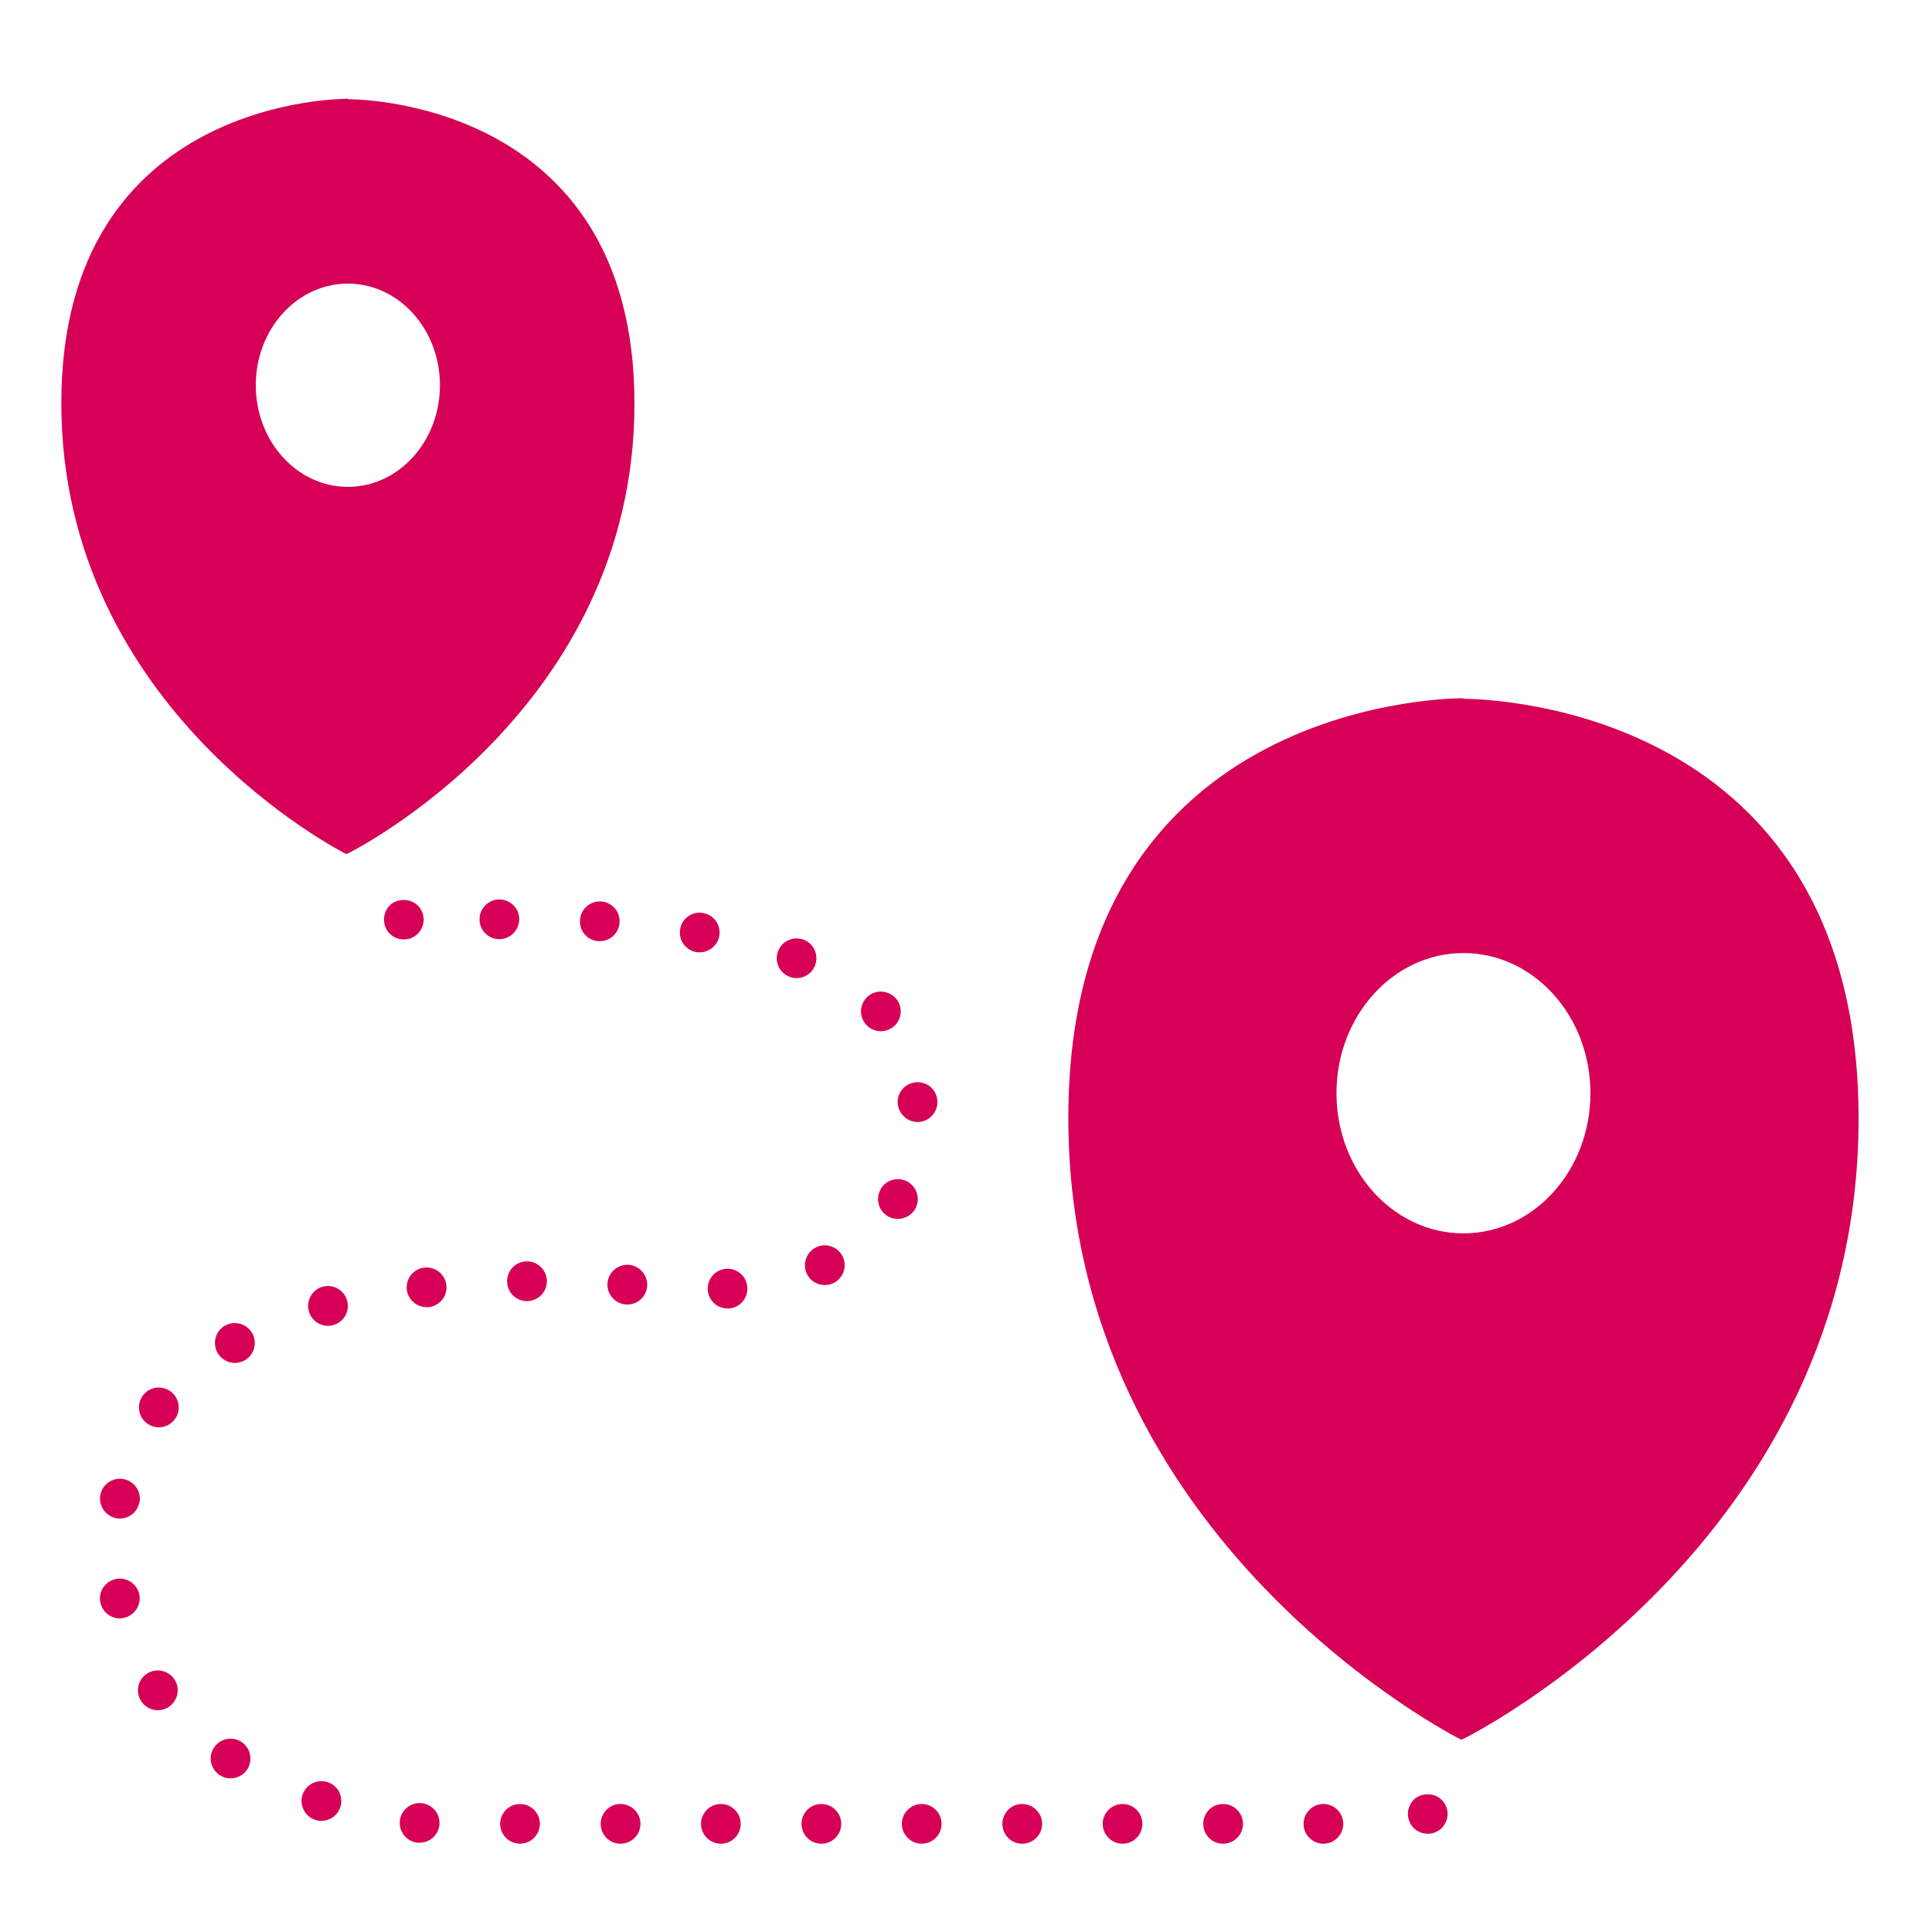 <?xml version="1.0" encoding="utf-8"?>
<!-- Generator: Adobe Illustrator 19.0.0, SVG Export Plug-In . SVG Version: 6.00 Build 0)  -->
<svg version="1.1" id="Layer_1" xmlns="http://www.w3.org/2000/svg" xmlns:xlink="http://www.w3.org/1999/xlink" x="0px" y="0px"
	 viewBox="0 0 50 50" enable-background="new 0 0 50 50" xml:space="preserve">
<g id="XMLID_1_">
	<path id="XMLID_148_" fill="#D60057" d="M8.983,2.567l0.041-0.011c0,0-7.437-0.11-7.437,7.877s7.372,11.669,7.372,11.669
		l0.047-0.016c0,0,7.414-3.654,7.414-11.642C16.419,2.457,8.983,2.567,8.983,2.567z M9.003,12.6c-1.316,0-2.383-1.178-2.383-2.63
		c0-1.453,1.067-2.63,2.383-2.63c1.316,0,2.383,1.178,2.383,2.63C11.386,11.422,10.319,12.6,9.003,12.6z"/>
	<path id="XMLID_154_" fill="#D60057" d="M37.846,18.085l0.056-0.015c0,0-10.254-0.152-10.254,10.862s10.165,16.09,10.165,16.09
		l0.064-0.022c0,0,10.223-5.039,10.223-16.053C48.1,17.933,37.846,18.085,37.846,18.085z M37.874,31.919
		c-1.815,0-3.286-1.624-3.286-3.627c0-2.003,1.471-3.627,3.286-3.627c1.815,0,3.286,1.624,3.286,3.627
		C41.16,30.295,39.689,31.919,37.874,31.919z"/>
	<g id="XMLID_160_">
		<g id="XMLID_173_">
			<path id="XMLID_275_" fill="#D60057" d="M10.451,24.312c-0.134,0-0.268-0.051-0.365-0.149c-0.098-0.097-0.149-0.231-0.149-0.365
				c0-0.134,0.051-0.267,0.149-0.365c0.19-0.19,0.535-0.19,0.73,0.006c0.092,0.092,0.149,0.226,0.149,0.359
				c0,0.134-0.057,0.268-0.149,0.365C10.718,24.26,10.585,24.312,10.451,24.312z"/>
		</g>
		<g id="XMLID_172_">
			<path id="XMLID_175_" fill="#D60057" d="M33.736,47.201c0-0.283,0.231-0.514,0.514-0.514l0,0c0.283,0,0.514,0.231,0.514,0.514
				l0,0c0,0.283-0.231,0.514-0.514,0.514l0,0C33.968,47.715,33.736,47.484,33.736,47.201z M31.14,47.201
				c0-0.283,0.226-0.514,0.509-0.514l0,0c0.288,0,0.52,0.231,0.52,0.514l0,0c0,0.283-0.231,0.514-0.52,0.514l0,0
				C31.366,47.715,31.14,47.484,31.14,47.201z M28.538,47.201c0-0.283,0.231-0.514,0.514-0.514l0,0c0.283,0,0.514,0.231,0.514,0.514
				l0,0c0,0.283-0.231,0.514-0.514,0.514l0,0C28.77,47.715,28.538,47.484,28.538,47.201z M25.942,47.201
				c0-0.283,0.226-0.514,0.509-0.514l0,0c0.288,0,0.519,0.231,0.519,0.514l0,0c0,0.283-0.231,0.514-0.519,0.514l0,0
				C26.168,47.715,25.942,47.484,25.942,47.201z M23.34,47.201c0-0.283,0.231-0.514,0.514-0.514l0,0
				c0.283,0,0.514,0.231,0.514,0.514l0,0c0,0.283-0.231,0.514-0.514,0.514l0,0C23.572,47.715,23.34,47.484,23.34,47.201z
				 M20.744,47.201c0-0.283,0.226-0.514,0.514-0.514l0,0c0.283,0,0.514,0.231,0.514,0.514l0,0c0,0.283-0.231,0.514-0.514,0.514l0,0
				C20.97,47.715,20.744,47.484,20.744,47.201z M18.142,47.201c0-0.283,0.231-0.514,0.514-0.514l0,0
				c0.283,0,0.514,0.231,0.514,0.514l0,0c0,0.283-0.231,0.514-0.514,0.514l0,0C18.374,47.715,18.142,47.484,18.142,47.201z
				 M15.546,47.201c0-0.283,0.226-0.514,0.509-0.514l0,0c0.288,0,0.52,0.231,0.52,0.514l0,0c0,0.283-0.231,0.514-0.52,0.514l0,0
				C15.772,47.715,15.546,47.484,15.546,47.201z M12.944,47.201c0-0.283,0.231-0.514,0.514-0.514l0,0
				c0.283,0,0.514,0.231,0.514,0.514l0,0c0,0.283-0.231,0.514-0.514,0.514l0,0C13.176,47.715,12.944,47.484,12.944,47.201z
				 M10.8,47.69c-0.283-0.036-0.483-0.288-0.452-0.571l0,0c0.031-0.283,0.288-0.484,0.571-0.452l0,0l0,0l0,0
				c0.283,0.031,0.483,0.288,0.452,0.57l0,0c-0.031,0.263-0.257,0.453-0.514,0.453l0,0C10.837,47.69,10.821,47.69,10.8,47.69z
				 M8.158,47.098L8.158,47.098c-0.268-0.087-0.417-0.381-0.329-0.648l0,0c0.087-0.268,0.381-0.417,0.648-0.329l0,0
				c0.272,0.087,0.421,0.381,0.329,0.653l0,0c-0.072,0.216-0.273,0.349-0.489,0.349l0,0C8.266,47.124,8.209,47.119,8.158,47.098z
				 M5.69,45.941c-0.242-0.154-0.309-0.473-0.155-0.709l0,0c0.155-0.236,0.473-0.309,0.709-0.154l0,0
				c0.242,0.154,0.309,0.473,0.155,0.714l0,0c-0.098,0.149-0.263,0.231-0.432,0.231l0,0C5.87,46.024,5.772,45.998,5.69,45.941z
				 M3.664,44.039c-0.165-0.231-0.108-0.55,0.124-0.714l0,0c0.231-0.165,0.55-0.108,0.719,0.124l0,0
				c0.16,0.231,0.108,0.55-0.129,0.719l0,0c-0.087,0.062-0.19,0.093-0.293,0.093l0,0C3.921,44.26,3.762,44.183,3.664,44.039z
				 M2.595,41.458c-0.051-0.278,0.134-0.545,0.417-0.596l0,0C3.289,40.81,3.556,41,3.608,41.278l0,0
				c0.047,0.278-0.139,0.545-0.416,0.596l0,0c-0.031,0.005-0.062,0.011-0.092,0.011l0,0C2.857,41.885,2.641,41.71,2.595,41.458z
				 M3.017,39.294c-0.278-0.052-0.468-0.314-0.422-0.596l0,0c0.046-0.278,0.314-0.468,0.596-0.422l0,0
				c0.278,0.052,0.468,0.314,0.422,0.596l0,0c0,0,0,0-0.006,0l0,0c-0.041,0.252-0.257,0.427-0.504,0.427l0,0
				C3.073,39.299,3.047,39.299,3.017,39.294z M3.798,36.831c-0.226-0.17-0.267-0.494-0.097-0.72l0,0
				c0.17-0.226,0.494-0.267,0.719-0.097l0,0c0.226,0.169,0.273,0.494,0.103,0.719l0,0c-0.103,0.134-0.257,0.206-0.411,0.206l0,0
				C4.004,36.939,3.891,36.903,3.798,36.831z M5.629,35.011c-0.139-0.252-0.052-0.566,0.195-0.704l0,0
				c0.247-0.139,0.56-0.052,0.704,0.195l0,0c0.139,0.247,0.051,0.565-0.195,0.704l0,0l0,0l0,0c-0.082,0.041-0.17,0.067-0.252,0.067
				l0,0C5.901,35.273,5.726,35.175,5.629,35.011z M7.993,33.931c-0.077-0.272,0.087-0.555,0.36-0.632l0,0
				c0.273-0.072,0.555,0.087,0.632,0.365l0,0c0.072,0.273-0.087,0.555-0.359,0.627l0,0c-0.047,0.016-0.093,0.021-0.139,0.021l0,0
				C8.261,34.312,8.055,34.162,7.993,33.931z M18.317,33.391c-0.021-0.283,0.19-0.535,0.473-0.555l0,0
				c0.283-0.021,0.53,0.19,0.55,0.473l0,0c0.026,0.283-0.19,0.535-0.473,0.555l0,0c-0.011,0-0.026,0-0.036,0l0,0
				C18.564,33.864,18.338,33.659,18.317,33.391z M10.528,33.376c-0.031-0.283,0.17-0.54,0.453-0.57l0,0
				c0.283-0.031,0.54,0.17,0.57,0.452l0,0c0.036,0.283-0.17,0.535-0.452,0.571l0,0c-0.016,0-0.036,0-0.057,0l0,0
				C10.785,33.829,10.559,33.638,10.528,33.376z M16.194,33.761c-0.283-0.026-0.494-0.272-0.473-0.555l0,0
				c0.026-0.283,0.273-0.494,0.555-0.473l0,0c0.283,0.026,0.494,0.273,0.473,0.555l0,0c-0.021,0.268-0.247,0.473-0.514,0.473l0,0
				C16.225,33.761,16.209,33.761,16.194,33.761z M13.125,33.165c-0.006-0.283,0.221-0.52,0.509-0.52l0,0
				c0.283-0.005,0.514,0.221,0.52,0.509l0,0c0,0.283-0.226,0.514-0.509,0.519l0,0c-0.005,0-0.005,0-0.005,0l0,0
				C13.356,33.674,13.125,33.448,13.125,33.165z M20.878,32.959c-0.118-0.257-0.006-0.56,0.252-0.684l0,0
				c0.257-0.118,0.56-0.005,0.684,0.252l0,0c0.118,0.257,0.005,0.56-0.252,0.684l0,0c-0.072,0.031-0.144,0.046-0.216,0.046l0,0
				C21.15,33.258,20.965,33.15,20.878,32.959z M22.991,31.484c-0.247-0.134-0.339-0.447-0.205-0.694v-0.006
				c0.134-0.247,0.447-0.339,0.699-0.205l0,0c0.247,0.139,0.339,0.447,0.206,0.699l0,0c-0.093,0.169-0.273,0.267-0.452,0.267l0,0
				C23.155,31.546,23.068,31.525,22.991,31.484z M23.232,28.538c-0.01-0.283,0.211-0.52,0.499-0.53l0,0
				c0.283-0.011,0.519,0.211,0.529,0.494l0,0l0,0l0,0c0.011,0.283-0.21,0.524-0.494,0.535l0,0c-0.005,0-0.015,0-0.021,0l0,0
				C23.474,29.037,23.243,28.816,23.232,28.538z M22.425,26.528c-0.201-0.211-0.185-0.535,0.021-0.73l0,0
				c0.205-0.19,0.529-0.18,0.725,0.026l0,0c0.195,0.205,0.185,0.53-0.021,0.725l0,0c-0.103,0.092-0.226,0.139-0.355,0.139l0,0
				C22.662,26.687,22.523,26.636,22.425,26.528z M20.43,25.278L20.43,25.278c-0.263-0.102-0.396-0.401-0.293-0.663l0,0
				c0.103-0.267,0.401-0.396,0.668-0.293l0,0c0.262,0.103,0.391,0.401,0.288,0.663l0,0c-0.077,0.205-0.273,0.329-0.478,0.329l0,0
				C20.553,25.314,20.492,25.304,20.43,25.278z M18.019,24.641c-0.278-0.052-0.468-0.314-0.416-0.596l0,0
				c0.046-0.278,0.313-0.468,0.591-0.417l0,0c0.283,0.047,0.468,0.314,0.422,0.591l0,0c-0.046,0.252-0.262,0.427-0.509,0.427l0,0
				C18.081,24.646,18.05,24.646,18.019,24.641z M15.494,24.358h-0.005c-0.283-0.015-0.499-0.262-0.478-0.545l0,0
				c0.015-0.283,0.257-0.499,0.545-0.484l0,0c0.283,0.021,0.499,0.263,0.478,0.545l0,0c-0.015,0.273-0.242,0.483-0.509,0.483l0,0
				C15.515,24.358,15.505,24.358,15.494,24.358z M12.41,23.803c-0.005-0.288,0.221-0.52,0.504-0.525l0,0l0,0l0,0
				c0.288-0.005,0.519,0.221,0.524,0.504l0,0c0,0.283-0.221,0.519-0.509,0.524h0.006c-0.006,0-0.011,0-0.011,0l0,0
				C12.641,24.307,12.415,24.081,12.41,23.803z"/>
		</g>
		<g id="XMLID_161_">
			<path id="XMLID_174_" fill="#D60057" d="M36.95,47.458c-0.134,0-0.268-0.057-0.365-0.149c-0.093-0.098-0.149-0.231-0.149-0.365
				c0-0.134,0.056-0.268,0.149-0.365c0.19-0.19,0.54-0.19,0.73,0.005c0.092,0.092,0.149,0.226,0.149,0.36
				c0,0.134-0.057,0.267-0.149,0.365C37.217,47.401,37.088,47.458,36.95,47.458z"/>
		</g>
	</g>
</g>
</svg>
